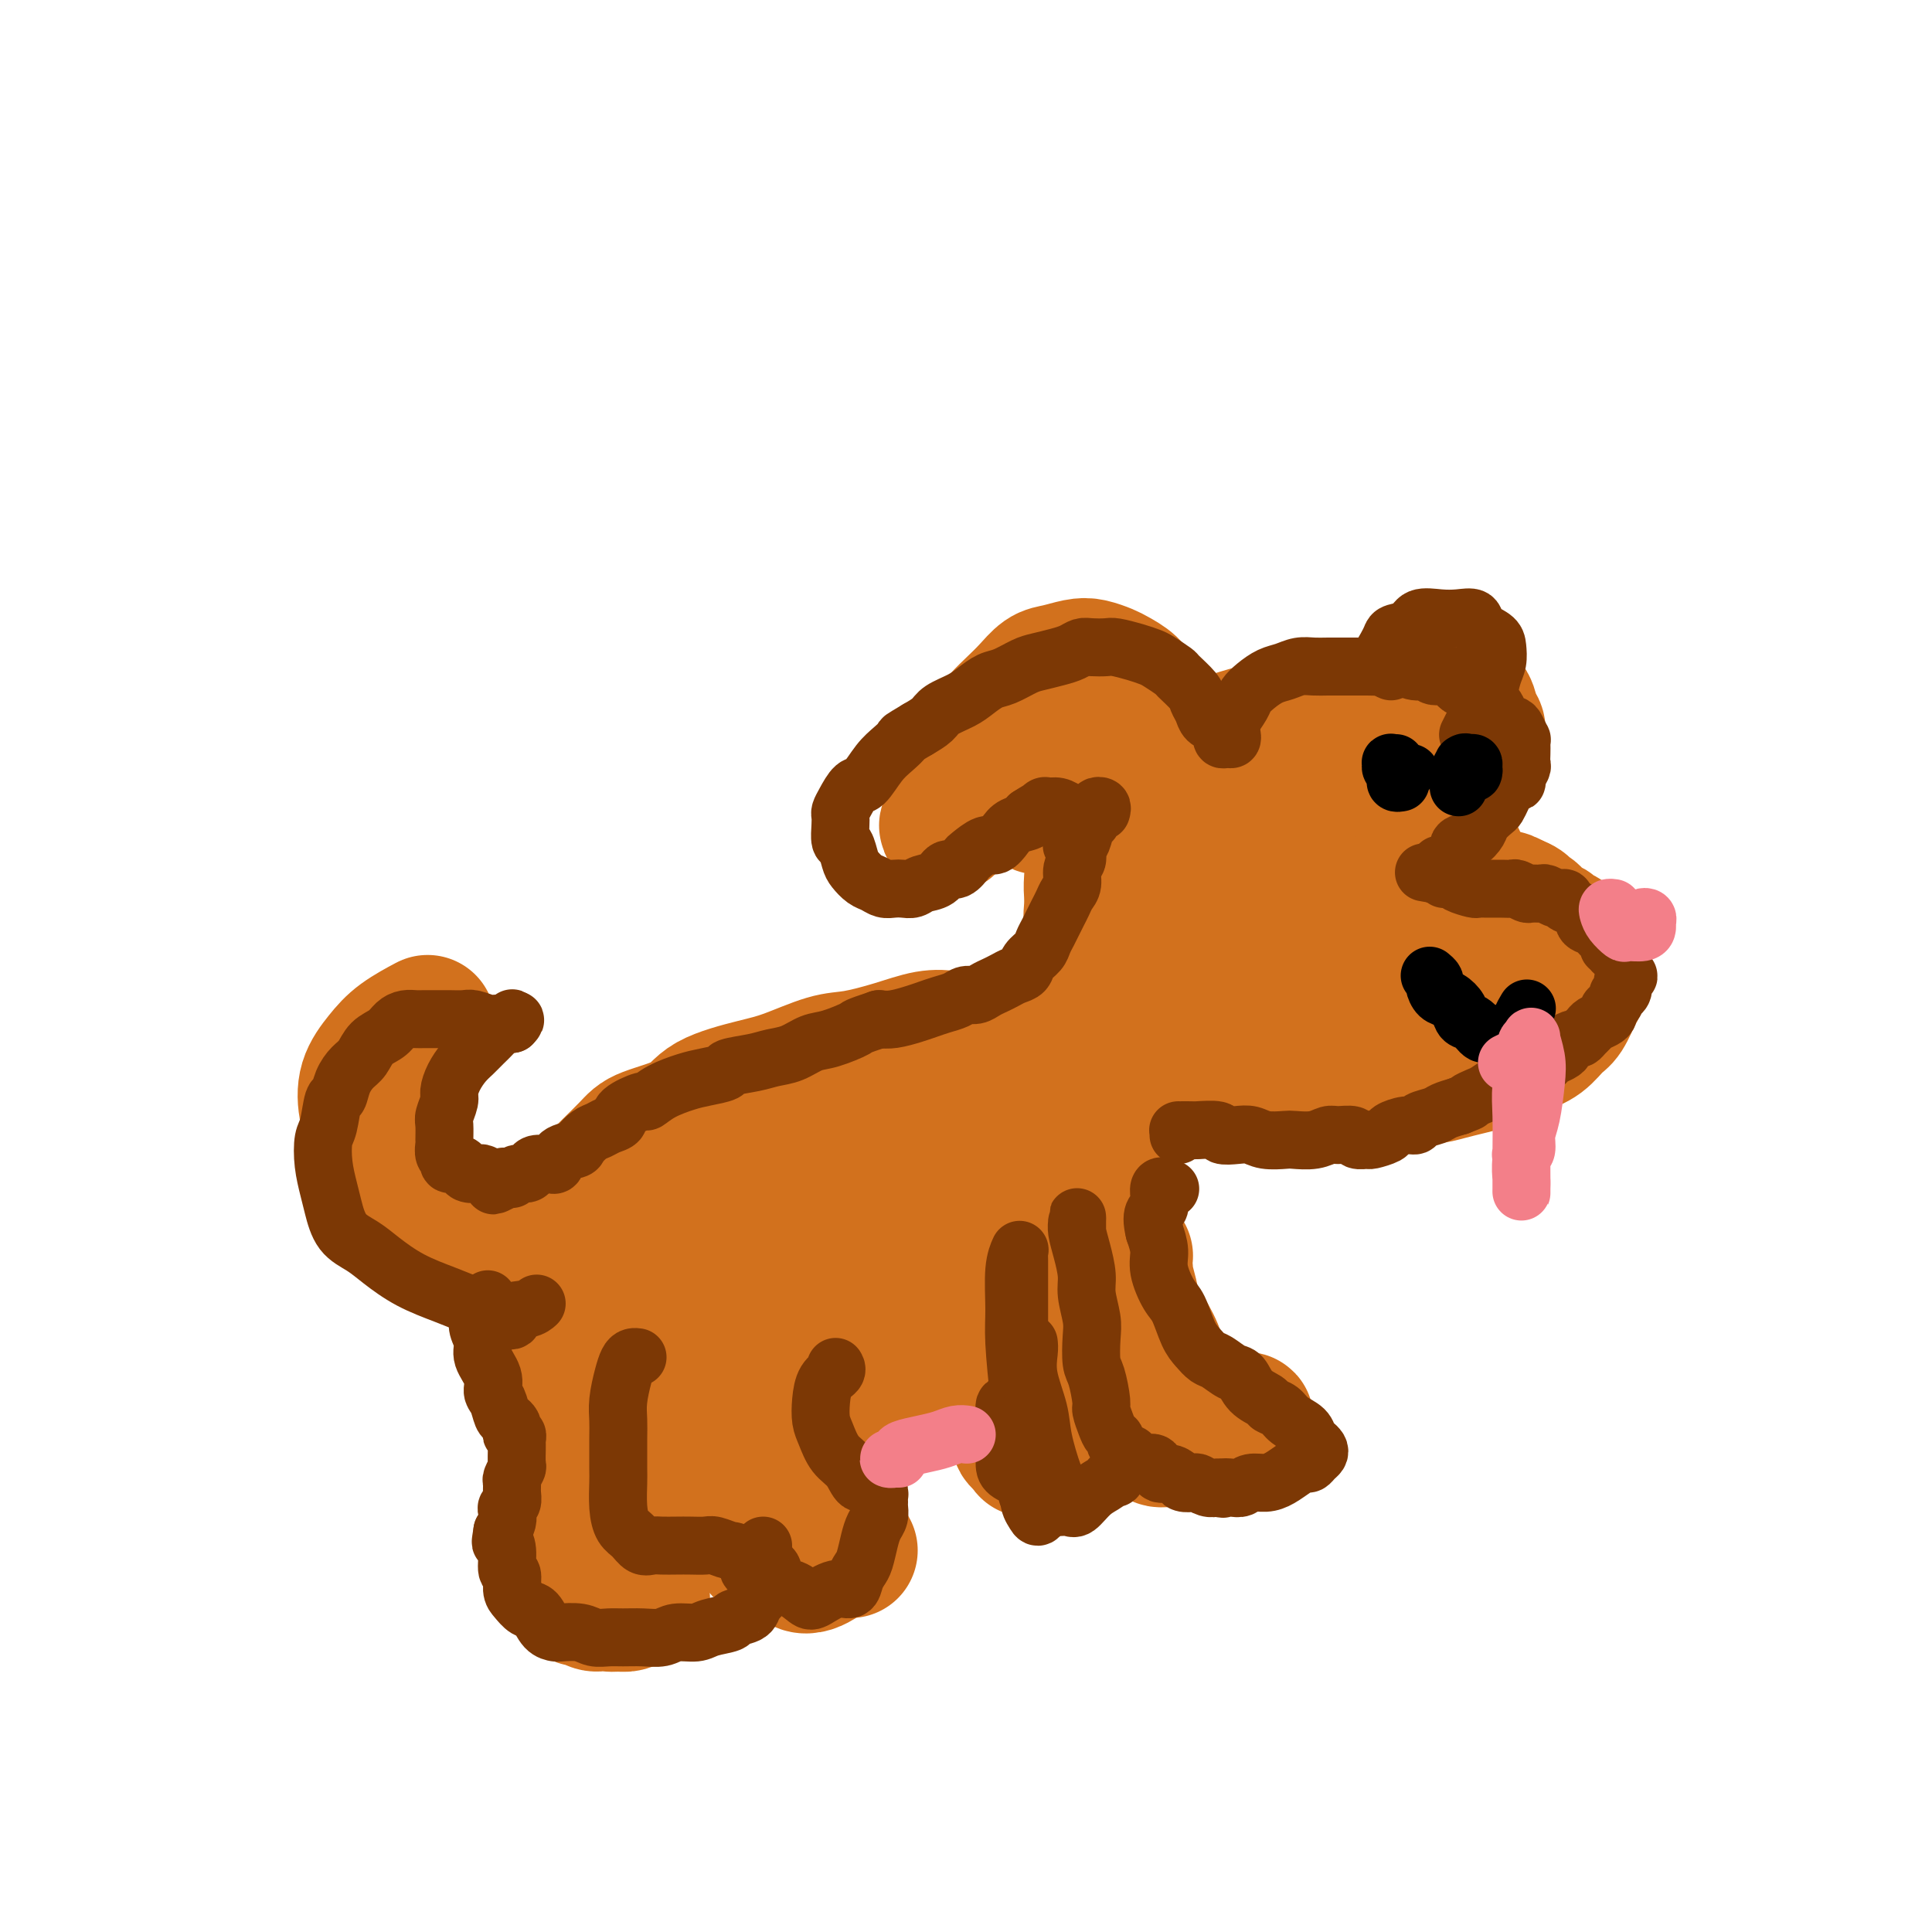<svg viewBox='0 0 400 400' version='1.1' xmlns='http://www.w3.org/2000/svg' xmlns:xlink='http://www.w3.org/1999/xlink'><g fill='none' stroke='#D2711D' stroke-width='28' stroke-linecap='round' stroke-linejoin='round'><path d='M258,158c-0.024,0.001 -0.048,0.002 -1,0c-0.952,-0.002 -2.832,-0.007 -4,0c-1.168,0.007 -1.623,0.028 -3,0c-1.377,-0.028 -3.675,-0.103 -5,0c-1.325,0.103 -1.677,0.386 -3,1c-1.323,0.614 -3.616,1.559 -5,2c-1.384,0.441 -1.859,0.380 -3,2c-1.141,1.620 -2.949,4.923 -4,7c-1.051,2.077 -1.347,2.929 -2,6c-0.653,3.071 -1.664,8.360 -2,12c-0.336,3.640 0.002,5.630 1,9c0.998,3.370 2.657,8.118 4,11c1.343,2.882 2.370,3.897 5,5c2.630,1.103 6.864,2.293 10,3c3.136,0.707 5.174,0.932 9,0c3.826,-0.932 9.439,-3.020 13,-5c3.561,-1.980 5.069,-3.852 8,-7c2.931,-3.148 7.285,-7.572 10,-11c2.715,-3.428 3.790,-5.859 5,-9c1.210,-3.141 2.553,-6.992 3,-11c0.447,-4.008 -0.003,-8.172 -1,-11c-0.997,-2.828 -2.540,-4.318 -4,-6c-1.460,-1.682 -2.838,-3.554 -6,-5c-3.162,-1.446 -8.110,-2.465 -13,-2c-4.890,0.465 -9.723,2.415 -14,4c-4.277,1.585 -8.000,2.804 -11,5c-3.000,2.196 -5.279,5.370 -8,9c-2.721,3.630 -5.884,7.715 -8,13c-2.116,5.285 -3.185,11.769 -4,16c-0.815,4.231 -1.376,6.209 -1,9c0.376,2.791 1.688,6.396 3,10'/><path d='M227,215c1.245,2.211 2.857,2.740 6,4c3.143,1.260 7.816,3.252 11,4c3.184,0.748 4.877,0.252 9,-1c4.123,-1.252 10.674,-3.261 15,-5c4.326,-1.739 6.426,-3.207 10,-6c3.574,-2.793 8.620,-6.909 12,-10c3.380,-3.091 5.093,-5.156 7,-8c1.907,-2.844 4.006,-6.468 5,-9c0.994,-2.532 0.881,-3.971 0,-6c-0.881,-2.029 -2.529,-4.647 -5,-7c-2.471,-2.353 -5.763,-4.441 -9,-6c-3.237,-1.559 -6.419,-2.590 -10,-3c-3.581,-0.410 -7.561,-0.200 -12,0c-4.439,0.200 -9.336,0.388 -13,1c-3.664,0.612 -6.094,1.647 -9,3c-2.906,1.353 -6.287,3.025 -9,6c-2.713,2.975 -4.758,7.252 -6,11c-1.242,3.748 -1.680,6.967 -2,10c-0.320,3.033 -0.522,5.880 0,9c0.522,3.120 1.767,6.513 4,9c2.233,2.487 5.452,4.067 8,5c2.548,0.933 4.423,1.219 8,1c3.577,-0.219 8.856,-0.944 13,-2c4.144,-1.056 7.153,-2.442 10,-4c2.847,-1.558 5.533,-3.289 8,-5c2.467,-1.711 4.713,-3.403 7,-5c2.287,-1.597 4.613,-3.099 6,-4c1.387,-0.901 1.836,-1.200 2,-1c0.164,0.200 0.044,0.900 0,1c-0.044,0.100 -0.013,-0.400 0,0c0.013,0.400 0.006,1.700 0,3'/><path d='M293,200c0.258,1.004 -0.098,2.013 -1,3c-0.902,0.987 -2.351,1.953 -3,3c-0.649,1.047 -0.500,2.174 -2,3c-1.500,0.826 -4.651,1.352 -7,2c-2.349,0.648 -3.898,1.417 -6,2c-2.102,0.583 -4.757,0.980 -8,1c-3.243,0.020 -7.074,-0.338 -11,-1c-3.926,-0.662 -7.946,-1.630 -11,-3c-3.054,-1.370 -5.143,-3.143 -7,-5c-1.857,-1.857 -3.482,-3.797 -5,-6c-1.518,-2.203 -2.929,-4.668 -4,-7c-1.071,-2.332 -1.804,-4.530 -2,-7c-0.196,-2.470 0.143,-5.210 1,-8c0.857,-2.790 2.232,-5.630 4,-8c1.768,-2.370 3.929,-4.272 6,-6c2.071,-1.728 4.053,-3.283 7,-5c2.947,-1.717 6.861,-3.595 11,-5c4.139,-1.405 8.503,-2.335 12,-3c3.497,-0.665 6.127,-1.064 9,-1c2.873,0.064 5.991,0.592 8,1c2.009,0.408 2.911,0.697 4,1c1.089,0.303 2.365,0.619 3,1c0.635,0.381 0.630,0.826 0,1c-0.630,0.174 -1.886,0.076 -3,0c-1.114,-0.076 -2.088,-0.132 -5,0c-2.912,0.132 -7.763,0.450 -11,1c-3.237,0.550 -4.862,1.333 -8,2c-3.138,0.667 -7.790,1.220 -11,2c-3.210,0.780 -4.980,1.787 -7,3c-2.020,1.213 -4.292,2.632 -6,4c-1.708,1.368 -2.854,2.684 -4,4'/><path d='M236,169c-2.853,3.220 -1.485,5.769 -1,8c0.485,2.231 0.089,4.143 0,7c-0.089,2.857 0.131,6.658 1,9c0.869,2.342 2.388,3.224 4,5c1.612,1.776 3.315,4.446 5,6c1.685,1.554 3.350,1.994 6,2c2.650,0.006 6.284,-0.421 9,-1c2.716,-0.579 4.515,-1.311 7,-3c2.485,-1.689 5.658,-4.337 8,-6c2.342,-1.663 3.853,-2.342 5,-4c1.147,-1.658 1.930,-4.296 2,-6c0.070,-1.704 -0.572,-2.475 -2,-3c-1.428,-0.525 -3.640,-0.804 -6,-1c-2.360,-0.196 -4.867,-0.309 -8,0c-3.133,0.309 -6.893,1.041 -9,2c-2.107,0.959 -2.561,2.144 -4,3c-1.439,0.856 -3.863,1.382 -5,2c-1.137,0.618 -0.986,1.326 -1,2c-0.014,0.674 -0.192,1.314 0,2c0.192,0.686 0.756,1.420 1,2c0.244,0.580 0.168,1.008 1,1c0.832,-0.008 2.570,-0.452 4,-1c1.430,-0.548 2.551,-1.200 4,-2c1.449,-0.800 3.226,-1.749 5,-3c1.774,-1.251 3.544,-2.805 5,-4c1.456,-1.195 2.597,-2.030 4,-3c1.403,-0.970 3.069,-2.075 4,-3c0.931,-0.925 1.126,-1.671 1,-2c-0.126,-0.329 -0.572,-0.243 -1,0c-0.428,0.243 -0.836,0.641 -2,1c-1.164,0.359 -3.082,0.680 -5,1'/><path d='M268,180c-1.588,0.328 -2.058,1.150 -3,2c-0.942,0.850 -2.354,1.730 -3,2c-0.646,0.270 -0.525,-0.068 0,0c0.525,0.068 1.453,0.543 2,1c0.547,0.457 0.713,0.895 2,1c1.287,0.105 3.694,-0.123 6,0c2.306,0.123 4.510,0.597 6,1c1.490,0.403 2.264,0.736 4,1c1.736,0.264 4.432,0.460 6,1c1.568,0.540 2.008,1.425 3,2c0.992,0.575 2.536,0.839 4,1c1.464,0.161 2.849,0.218 4,1c1.151,0.782 2.067,2.287 3,3c0.933,0.713 1.883,0.632 3,1c1.117,0.368 2.402,1.186 3,2c0.598,0.814 0.511,1.626 1,2c0.489,0.374 1.555,0.311 2,1c0.445,0.689 0.270,2.129 0,3c-0.270,0.871 -0.635,1.174 -1,2c-0.365,0.826 -0.732,2.175 -1,3c-0.268,0.825 -0.439,1.125 -1,2c-0.561,0.875 -1.513,2.325 -2,3c-0.487,0.675 -0.508,0.574 -1,1c-0.492,0.426 -1.453,1.380 -3,2c-1.547,0.620 -3.679,0.906 -5,1c-1.321,0.094 -1.832,-0.004 -3,0c-1.168,0.004 -2.992,0.112 -4,0c-1.008,-0.112 -1.198,-0.442 -2,-1c-0.802,-0.558 -2.216,-1.342 -3,-2c-0.784,-0.658 -0.938,-1.188 -1,-2c-0.062,-0.812 -0.031,-1.906 0,-3'/><path d='M284,211c-1.031,-1.513 -0.608,-1.294 0,-2c0.608,-0.706 1.402,-2.336 2,-3c0.598,-0.664 0.999,-0.361 2,-1c1.001,-0.639 2.601,-2.220 4,-3c1.399,-0.780 2.596,-0.759 4,-1c1.404,-0.241 3.013,-0.743 4,-1c0.987,-0.257 1.350,-0.268 2,0c0.650,0.268 1.586,0.814 2,1c0.414,0.186 0.306,0.011 0,1c-0.306,0.989 -0.809,3.141 -1,4c-0.191,0.859 -0.071,0.425 -1,1c-0.929,0.575 -2.907,2.158 -4,3c-1.093,0.842 -1.302,0.942 -2,1c-0.698,0.058 -1.887,0.073 -3,0c-1.113,-0.073 -2.152,-0.235 -3,-1c-0.848,-0.765 -1.506,-2.134 -2,-3c-0.494,-0.866 -0.825,-1.229 -1,-2c-0.175,-0.771 -0.195,-1.950 0,-3c0.195,-1.050 0.603,-1.973 1,-3c0.397,-1.027 0.782,-2.159 1,-3c0.218,-0.841 0.270,-1.390 1,-2c0.730,-0.610 2.139,-1.281 3,-2c0.861,-0.719 1.175,-1.485 2,-2c0.825,-0.515 2.163,-0.779 3,-1c0.837,-0.221 1.174,-0.399 2,-1c0.826,-0.601 2.143,-1.626 3,-2c0.857,-0.374 1.255,-0.097 2,0c0.745,0.097 1.839,0.016 3,0c1.161,-0.016 2.390,0.034 3,0c0.610,-0.034 0.603,-0.153 1,0c0.397,0.153 1.199,0.576 2,1'/><path d='M314,187c2.118,0.637 1.915,1.729 2,2c0.085,0.271 0.460,-0.279 1,0c0.540,0.279 1.244,1.388 2,2c0.756,0.612 1.564,0.727 2,1c0.436,0.273 0.499,0.705 1,1c0.501,0.295 1.441,0.453 2,1c0.559,0.547 0.739,1.484 1,2c0.261,0.516 0.604,0.611 1,1c0.396,0.389 0.846,1.071 1,2c0.154,0.929 0.011,2.107 0,3c-0.011,0.893 0.108,1.503 0,2c-0.108,0.497 -0.443,0.881 -1,2c-0.557,1.119 -1.335,2.972 -2,4c-0.665,1.028 -1.216,1.231 -2,2c-0.784,0.769 -1.802,2.104 -3,3c-1.198,0.896 -2.577,1.353 -4,2c-1.423,0.647 -2.889,1.484 -4,2c-1.111,0.516 -1.865,0.712 -3,1c-1.135,0.288 -2.649,0.669 -4,1c-1.351,0.331 -2.538,0.611 -4,1c-1.462,0.389 -3.197,0.886 -5,1c-1.803,0.114 -3.672,-0.154 -5,0c-1.328,0.154 -2.115,0.731 -3,1c-0.885,0.269 -1.870,0.231 -3,0c-1.130,-0.231 -2.407,-0.654 -4,-1c-1.593,-0.346 -3.502,-0.615 -5,-1c-1.498,-0.385 -2.587,-0.888 -4,-1c-1.413,-0.112 -3.152,0.166 -4,0c-0.848,-0.166 -0.805,-0.775 -1,-1c-0.195,-0.225 -0.627,-0.064 -1,0c-0.373,0.064 -0.686,0.032 -1,0'/><path d='M264,220c-3.163,-0.620 0.430,-0.170 2,0c1.570,0.170 1.117,0.059 2,0c0.883,-0.059 3.103,-0.065 5,0c1.897,0.065 3.472,0.201 5,0c1.528,-0.201 3.009,-0.740 5,-1c1.991,-0.260 4.492,-0.241 7,-1c2.508,-0.759 5.024,-2.294 7,-3c1.976,-0.706 3.413,-0.581 5,-1c1.587,-0.419 3.325,-1.382 4,-2c0.675,-0.618 0.288,-0.891 0,-1c-0.288,-0.109 -0.478,-0.052 -1,0c-0.522,0.052 -1.375,0.101 -3,0c-1.625,-0.101 -4.023,-0.353 -6,0c-1.977,0.353 -3.533,1.310 -6,2c-2.467,0.690 -5.844,1.113 -8,2c-2.156,0.887 -3.089,2.238 -5,3c-1.911,0.762 -4.799,0.933 -6,1c-1.201,0.067 -0.714,0.029 -1,0c-0.286,-0.029 -1.345,-0.049 -2,0c-0.655,0.049 -0.908,0.167 -1,0c-0.092,-0.167 -0.025,-0.619 0,-1c0.025,-0.381 0.007,-0.690 0,-1c-0.007,-0.310 -0.002,-0.622 0,-1c0.002,-0.378 0.001,-0.822 0,-1c-0.001,-0.178 -0.000,-0.089 0,0'/><path d='M226,209c-0.303,0.453 -0.605,0.906 -1,1c-0.395,0.094 -0.881,-0.172 -1,0c-0.119,0.172 0.130,0.782 0,1c-0.130,0.218 -0.640,0.044 -1,0c-0.360,-0.044 -0.569,0.043 -1,0c-0.431,-0.043 -1.083,-0.214 -2,0c-0.917,0.214 -2.100,0.814 -3,1c-0.900,0.186 -1.519,-0.043 -3,0c-1.481,0.043 -3.824,0.357 -6,1c-2.176,0.643 -4.185,1.616 -6,2c-1.815,0.384 -3.437,0.181 -5,0c-1.563,-0.181 -3.067,-0.340 -5,0c-1.933,0.340 -4.294,1.179 -7,2c-2.706,0.821 -5.757,1.626 -8,2c-2.243,0.374 -3.677,0.319 -6,1c-2.323,0.681 -5.536,2.097 -8,3c-2.464,0.903 -4.179,1.292 -7,2c-2.821,0.708 -6.747,1.736 -9,3c-2.253,1.264 -2.832,2.765 -5,4c-2.168,1.235 -5.926,2.206 -8,3c-2.074,0.794 -2.466,1.412 -4,3c-1.534,1.588 -4.212,4.147 -6,6c-1.788,1.853 -2.686,2.999 -4,5c-1.314,2.001 -3.044,4.856 -4,7c-0.956,2.144 -1.138,3.576 -2,6c-0.862,2.424 -2.405,5.840 -3,8c-0.595,2.160 -0.242,3.063 0,5c0.242,1.937 0.373,4.906 1,7c0.627,2.094 1.751,3.313 3,5c1.249,1.687 2.625,3.844 4,6'/><path d='M119,293c2.159,2.685 4.057,3.897 6,5c1.943,1.103 3.932,2.095 6,3c2.068,0.905 4.216,1.722 7,2c2.784,0.278 6.206,0.016 10,0c3.794,-0.016 7.961,0.213 11,0c3.039,-0.213 4.951,-0.867 8,-2c3.049,-1.133 7.235,-2.746 10,-4c2.765,-1.254 4.110,-2.149 7,-4c2.890,-1.851 7.327,-4.659 11,-7c3.673,-2.341 6.582,-4.214 9,-6c2.418,-1.786 4.343,-3.483 6,-5c1.657,-1.517 3.045,-2.854 5,-5c1.955,-2.146 4.476,-5.103 6,-7c1.524,-1.897 2.050,-2.736 3,-5c0.950,-2.264 2.322,-5.955 3,-8c0.678,-2.045 0.661,-2.446 1,-4c0.339,-1.554 1.033,-4.263 1,-6c-0.033,-1.737 -0.792,-2.502 -1,-3c-0.208,-0.498 0.137,-0.729 0,-1c-0.137,-0.271 -0.756,-0.581 -1,-1c-0.244,-0.419 -0.112,-0.948 0,-1c0.112,-0.052 0.205,0.374 0,1c-0.205,0.626 -0.707,1.451 -1,2c-0.293,0.549 -0.378,0.821 -1,2c-0.622,1.179 -1.780,3.264 -3,5c-1.220,1.736 -2.500,3.124 -4,5c-1.500,1.876 -3.220,4.240 -5,6c-1.780,1.760 -3.622,2.915 -6,5c-2.378,2.085 -5.294,5.100 -8,7c-2.706,1.900 -5.202,2.686 -8,4c-2.798,1.314 -5.899,3.157 -9,5'/><path d='M182,276c-6.382,4.004 -6.838,3.513 -9,4c-2.162,0.487 -6.029,1.952 -10,3c-3.971,1.048 -8.045,1.677 -11,2c-2.955,0.323 -4.792,0.338 -7,0c-2.208,-0.338 -4.786,-1.030 -7,-2c-2.214,-0.970 -4.065,-2.218 -6,-4c-1.935,-1.782 -3.955,-4.098 -5,-6c-1.045,-1.902 -1.117,-3.391 -1,-6c0.117,-2.609 0.423,-6.337 1,-9c0.577,-2.663 1.427,-4.260 4,-7c2.573,-2.740 6.871,-6.622 10,-9c3.129,-2.378 5.088,-3.253 9,-5c3.912,-1.747 9.776,-4.367 14,-6c4.224,-1.633 6.807,-2.280 11,-3c4.193,-0.720 9.997,-1.514 14,-2c4.003,-0.486 6.205,-0.665 9,-1c2.795,-0.335 6.182,-0.825 8,-1c1.818,-0.175 2.065,-0.033 3,0c0.935,0.033 2.557,-0.043 3,0c0.443,0.043 -0.294,0.204 -1,0c-0.706,-0.204 -1.382,-0.774 -3,-1c-1.618,-0.226 -4.180,-0.108 -7,0c-2.820,0.108 -5.900,0.206 -10,1c-4.100,0.794 -9.221,2.284 -13,4c-3.779,1.716 -6.216,3.658 -9,5c-2.784,1.342 -5.913,2.085 -9,4c-3.087,1.915 -6.131,5.002 -9,8c-2.869,2.998 -5.563,5.907 -7,8c-1.437,2.093 -1.618,3.371 -2,6c-0.382,2.629 -0.966,6.608 -1,9c-0.034,2.392 0.483,3.196 1,4'/><path d='M142,272c0.359,3.700 2.258,3.451 4,4c1.742,0.549 3.327,1.898 6,2c2.673,0.102 6.435,-1.043 9,-2c2.565,-0.957 3.932,-1.727 7,-3c3.068,-1.273 7.837,-3.051 11,-5c3.163,-1.949 4.720,-4.071 7,-6c2.280,-1.929 5.281,-3.667 8,-6c2.719,-2.333 5.155,-5.261 7,-8c1.845,-2.739 3.099,-5.288 4,-7c0.901,-1.712 1.450,-2.586 2,-4c0.550,-1.414 1.100,-3.367 1,-4c-0.100,-0.633 -0.851,0.056 -1,0c-0.149,-0.056 0.304,-0.855 0,-1c-0.304,-0.145 -1.363,0.364 -2,1c-0.637,0.636 -0.851,1.398 -1,2c-0.149,0.602 -0.233,1.042 -1,2c-0.767,0.958 -2.216,2.432 -3,4c-0.784,1.568 -0.904,3.230 -2,5c-1.096,1.770 -3.168,3.648 -5,5c-1.832,1.352 -3.424,2.179 -6,4c-2.576,1.821 -6.135,4.636 -9,6c-2.865,1.364 -5.036,1.276 -8,2c-2.964,0.724 -6.722,2.260 -10,3c-3.278,0.740 -6.078,0.685 -9,0c-2.922,-0.685 -5.966,-1.999 -8,-3c-2.034,-1.001 -3.056,-1.688 -4,-3c-0.944,-1.312 -1.808,-3.249 -2,-5c-0.192,-1.751 0.289,-3.315 2,-5c1.711,-1.685 4.653,-3.492 7,-5c2.347,-1.508 4.099,-2.717 7,-4c2.901,-1.283 6.950,-2.642 11,-4'/><path d='M164,237c5.776,-2.296 7.716,-1.535 10,-1c2.284,0.535 4.911,0.844 7,1c2.089,0.156 3.639,0.157 5,2c1.361,1.843 2.532,5.526 3,7c0.468,1.474 0.234,0.737 0,0'/><path d='M233,260c-0.390,-0.054 -0.781,-0.108 -1,0c-0.219,0.108 -0.267,0.377 0,1c0.267,0.623 0.848,1.601 1,2c0.152,0.399 -0.124,0.219 0,1c0.124,0.781 0.648,2.521 1,4c0.352,1.479 0.532,2.695 1,4c0.468,1.305 1.226,2.699 2,4c0.774,1.301 1.565,2.510 2,4c0.435,1.490 0.513,3.261 1,5c0.487,1.739 1.381,3.444 2,5c0.619,1.556 0.963,2.961 1,4c0.037,1.039 -0.233,1.712 0,2c0.233,0.288 0.968,0.189 1,0c0.032,-0.189 -0.638,-0.470 -1,-1c-0.362,-0.530 -0.415,-1.311 -1,-3c-0.585,-1.689 -1.701,-4.287 -2,-6c-0.299,-1.713 0.218,-2.543 0,-4c-0.218,-1.457 -1.172,-3.542 -2,-5c-0.828,-1.458 -1.532,-2.290 -2,-3c-0.468,-0.710 -0.701,-1.298 -1,-2c-0.299,-0.702 -0.666,-1.520 -1,-2c-0.334,-0.480 -0.636,-0.624 -1,-1c-0.364,-0.376 -0.790,-0.986 -1,-1c-0.210,-0.014 -0.203,0.567 0,1c0.203,0.433 0.601,0.716 1,1'/><path d='M233,270c-1.589,-3.557 -0.563,-0.449 0,1c0.563,1.449 0.661,1.238 1,2c0.339,0.762 0.918,2.499 1,4c0.082,1.501 -0.333,2.768 0,4c0.333,1.232 1.413,2.428 2,4c0.587,1.572 0.679,3.520 1,5c0.321,1.480 0.869,2.491 1,3c0.131,0.509 -0.155,0.514 0,1c0.155,0.486 0.752,1.451 1,2c0.248,0.549 0.148,0.681 0,1c-0.148,0.319 -0.342,0.825 0,1c0.342,0.175 1.221,0.019 2,0c0.779,-0.019 1.459,0.100 2,0c0.541,-0.100 0.942,-0.419 2,-1c1.058,-0.581 2.772,-1.425 4,-2c1.228,-0.575 1.971,-0.882 3,-1c1.029,-0.118 2.344,-0.046 3,0c0.656,0.046 0.654,0.065 1,0c0.346,-0.065 1.041,-0.213 1,0c-0.041,0.213 -0.820,0.789 -1,1c-0.180,0.211 0.237,0.057 0,0c-0.237,-0.057 -1.129,-0.016 -2,0c-0.871,0.016 -1.721,0.008 -3,0c-1.279,-0.008 -2.987,-0.015 -4,0c-1.013,0.015 -1.329,0.054 -2,0c-0.671,-0.054 -1.695,-0.200 -2,0c-0.305,0.200 0.110,0.746 0,1c-0.110,0.254 -0.746,0.215 -1,0c-0.254,-0.215 -0.127,-0.608 0,-1'/><path d='M243,295c-2.467,-0.067 -2.133,-0.733 -2,-1c0.133,-0.267 0.067,-0.133 0,0'/><path d='M210,279c0.425,0.132 0.849,0.263 1,0c0.151,-0.263 0.027,-0.922 0,-1c-0.027,-0.078 0.041,0.424 0,1c-0.041,0.576 -0.193,1.224 0,2c0.193,0.776 0.731,1.679 1,3c0.269,1.321 0.267,3.061 0,4c-0.267,0.939 -0.801,1.077 -1,2c-0.199,0.923 -0.063,2.629 0,4c0.063,1.371 0.052,2.406 0,3c-0.052,0.594 -0.147,0.748 0,1c0.147,0.252 0.536,0.602 1,1c0.464,0.398 1.003,0.843 1,1c-0.003,0.157 -0.548,0.027 0,0c0.548,-0.027 2.190,0.049 3,0c0.810,-0.049 0.788,-0.223 1,0c0.212,0.223 0.659,0.844 1,1c0.341,0.156 0.576,-0.154 1,0c0.424,0.154 1.037,0.772 1,1c-0.037,0.228 -0.725,0.065 -1,0c-0.275,-0.065 -0.138,-0.033 0,0'/><path d='M123,288c-0.444,-0.086 -0.889,-0.171 -1,0c-0.111,0.171 0.111,0.600 0,1c-0.111,0.400 -0.554,0.771 -1,1c-0.446,0.229 -0.894,0.315 -1,1c-0.106,0.685 0.130,1.968 0,3c-0.130,1.032 -0.626,1.812 -1,3c-0.374,1.188 -0.626,2.782 -1,4c-0.374,1.218 -0.871,2.058 -1,3c-0.129,0.942 0.109,1.986 0,3c-0.109,1.014 -0.565,1.997 -1,3c-0.435,1.003 -0.848,2.026 -1,3c-0.152,0.974 -0.042,1.899 0,3c0.042,1.101 0.016,2.379 0,3c-0.016,0.621 -0.024,0.585 0,1c0.024,0.415 0.078,1.281 0,2c-0.078,0.719 -0.288,1.293 0,2c0.288,0.707 1.073,1.549 2,2c0.927,0.451 1.995,0.512 3,1c1.005,0.488 1.948,1.403 3,2c1.052,0.597 2.213,0.877 3,1c0.787,0.123 1.200,0.089 2,0c0.800,-0.089 1.988,-0.234 3,0c1.012,0.234 1.849,0.846 2,1c0.151,0.154 -0.382,-0.151 -1,0c-0.618,0.151 -1.319,0.757 -2,1c-0.681,0.243 -1.340,0.121 -2,0'/><path d='M128,332c-1.050,0.292 -2.175,0.023 -3,0c-0.825,-0.023 -1.349,0.200 -2,0c-0.651,-0.200 -1.429,-0.824 -2,-1c-0.571,-0.176 -0.937,0.097 -1,0c-0.063,-0.097 0.175,-0.565 0,-1c-0.175,-0.435 -0.764,-0.839 -1,-1c-0.236,-0.161 -0.118,-0.081 0,0'/><path d='M115,258c0.007,-0.122 0.014,-0.244 0,0c-0.014,0.244 -0.049,0.853 0,1c0.049,0.147 0.183,-0.167 0,0c-0.183,0.167 -0.682,0.815 -1,1c-0.318,0.185 -0.455,-0.093 -1,0c-0.545,0.093 -1.498,0.558 -2,1c-0.502,0.442 -0.555,0.862 -1,1c-0.445,0.138 -1.283,-0.007 -2,0c-0.717,0.007 -1.311,0.165 -2,0c-0.689,-0.165 -1.471,-0.651 -2,-1c-0.529,-0.349 -0.804,-0.559 -2,-1c-1.196,-0.441 -3.314,-1.113 -5,-2c-1.686,-0.887 -2.941,-1.989 -4,-3c-1.059,-1.011 -1.923,-1.931 -3,-3c-1.077,-1.069 -2.368,-2.287 -4,-4c-1.632,-1.713 -3.606,-3.921 -5,-6c-1.394,-2.079 -2.210,-4.030 -3,-6c-0.790,-1.970 -1.556,-3.961 -2,-6c-0.444,-2.039 -0.566,-4.126 0,-6c0.566,-1.874 1.822,-3.533 3,-5c1.178,-1.467 2.279,-2.741 4,-4c1.721,-1.259 4.063,-2.503 5,-3c0.937,-0.497 0.468,-0.249 0,0'/><path d='M155,313c0.024,0.779 0.048,1.557 0,2c-0.048,0.443 -0.167,0.550 0,1c0.167,0.450 0.621,1.244 1,2c0.379,0.756 0.683,1.475 1,2c0.317,0.525 0.648,0.858 1,1c0.352,0.142 0.724,0.095 1,0c0.276,-0.095 0.455,-0.237 1,0c0.545,0.237 1.455,0.852 2,1c0.545,0.148 0.726,-0.170 1,0c0.274,0.170 0.640,0.827 1,1c0.360,0.173 0.714,-0.138 1,0c0.286,0.138 0.504,0.727 1,1c0.496,0.273 1.271,0.231 2,0c0.729,-0.231 1.411,-0.650 2,-1c0.589,-0.350 1.086,-0.630 2,-1c0.914,-0.370 2.246,-0.830 3,-1c0.754,-0.170 0.930,-0.048 1,0c0.070,0.048 0.035,0.024 0,0'/><path d='M240,162c0.000,0.056 0.001,0.111 0,0c-0.001,-0.111 -0.003,-0.389 0,-1c0.003,-0.611 0.013,-1.555 0,-2c-0.013,-0.445 -0.048,-0.391 0,-1c0.048,-0.609 0.180,-1.882 0,-3c-0.180,-1.118 -0.671,-2.082 -1,-3c-0.329,-0.918 -0.496,-1.790 -1,-3c-0.504,-1.210 -1.346,-2.759 -2,-4c-0.654,-1.241 -1.122,-2.176 -2,-3c-0.878,-0.824 -2.167,-1.538 -3,-2c-0.833,-0.462 -1.209,-0.672 -2,-1c-0.791,-0.328 -1.997,-0.772 -3,-1c-1.003,-0.228 -1.805,-0.238 -3,0c-1.195,0.238 -2.784,0.724 -4,1c-1.216,0.276 -2.058,0.343 -3,1c-0.942,0.657 -1.985,1.903 -3,3c-1.015,1.097 -2.002,2.044 -3,3c-0.998,0.956 -2.008,1.923 -3,3c-0.992,1.077 -1.967,2.266 -3,4c-1.033,1.734 -2.124,4.014 -3,6c-0.876,1.986 -1.537,3.678 -2,5c-0.463,1.322 -0.729,2.273 -1,3c-0.271,0.727 -0.547,1.231 -1,2c-0.453,0.769 -1.083,1.803 -1,2c0.083,0.197 0.878,-0.442 1,-1c0.122,-0.558 -0.429,-1.035 0,-2c0.429,-0.965 1.837,-2.419 3,-4c1.163,-1.581 2.082,-3.291 3,-5'/><path d='M203,159c1.692,-2.693 2.422,-3.427 4,-5c1.578,-1.573 4.004,-3.986 6,-6c1.996,-2.014 3.561,-3.629 5,-5c1.439,-1.371 2.754,-2.497 4,-3c1.246,-0.503 2.425,-0.383 3,0c0.575,0.383 0.546,1.031 1,2c0.454,0.969 1.392,2.261 2,3c0.608,0.739 0.888,0.925 1,1c0.112,0.075 0.056,0.037 0,0'/><path d='M227,157c-0.346,0.007 -0.691,0.014 -1,0c-0.309,-0.014 -0.581,-0.050 -1,0c-0.419,0.050 -0.985,0.186 -1,0c-0.015,-0.186 0.523,-0.693 1,-1c0.477,-0.307 0.895,-0.412 1,-1c0.105,-0.588 -0.104,-1.657 0,-2c0.104,-0.343 0.520,0.040 1,0c0.480,-0.040 1.026,-0.504 1,-1c-0.026,-0.496 -0.622,-1.026 -1,-1c-0.378,0.026 -0.538,0.607 -1,1c-0.462,0.393 -1.228,0.597 -2,1c-0.772,0.403 -1.551,1.005 -2,2c-0.449,0.995 -0.569,2.385 -1,3c-0.431,0.615 -1.172,0.456 -2,1c-0.828,0.544 -1.743,1.792 -2,3c-0.257,1.208 0.145,2.378 0,3c-0.145,0.622 -0.836,0.697 -1,1c-0.164,0.303 0.198,0.834 0,1c-0.198,0.166 -0.956,-0.033 -1,0c-0.044,0.033 0.627,0.297 1,0c0.373,-0.297 0.446,-1.157 1,-2c0.554,-0.843 1.587,-1.669 2,-2c0.413,-0.331 0.207,-0.165 0,0'/><path d='M288,150c0.003,-0.448 0.006,-0.895 0,-1c-0.006,-0.105 -0.023,0.133 0,0c0.023,-0.133 0.084,-0.637 0,-1c-0.084,-0.363 -0.314,-0.584 0,-1c0.314,-0.416 1.172,-1.026 2,-2c0.828,-0.974 1.625,-2.312 2,-3c0.375,-0.688 0.327,-0.724 1,-1c0.673,-0.276 2.068,-0.791 3,-1c0.932,-0.209 1.401,-0.113 2,0c0.599,0.113 1.328,0.243 2,1c0.672,0.757 1.289,2.142 2,3c0.711,0.858 1.518,1.189 2,2c0.482,0.811 0.641,2.102 1,3c0.359,0.898 0.919,1.404 1,2c0.081,0.596 -0.319,1.284 -1,2c-0.681,0.716 -1.645,1.462 -2,2c-0.355,0.538 -0.101,0.868 0,1c0.101,0.132 0.051,0.066 0,0'/></g>
<g fill='none' stroke='#7C3805' stroke-width='12' stroke-linecap='round' stroke-linejoin='round'><path d='M244,235c-0.007,-0.423 -0.013,-0.845 0,-1c0.013,-0.155 0.046,-0.042 0,0c-0.046,0.042 -0.170,0.011 0,0c0.170,-0.011 0.635,-0.004 1,0c0.365,0.004 0.631,0.005 1,0c0.369,-0.005 0.840,-0.015 1,0c0.160,0.015 0.010,0.056 1,0c0.990,-0.056 3.120,-0.207 4,0c0.880,0.207 0.509,0.774 1,1c0.491,0.226 1.845,0.113 3,0c1.155,-0.113 2.112,-0.225 3,0c0.888,0.225 1.708,0.789 3,1c1.292,0.211 3.055,0.071 4,0c0.945,-0.071 1.073,-0.073 2,0c0.927,0.073 2.653,0.219 4,0c1.347,-0.219 2.316,-0.805 3,-1c0.684,-0.195 1.084,0.001 2,0c0.916,-0.001 2.347,-0.200 3,0c0.653,0.200 0.526,0.797 1,1c0.474,0.203 1.548,0.012 2,0c0.452,-0.012 0.282,0.155 1,0c0.718,-0.155 2.323,-0.633 3,-1c0.677,-0.367 0.426,-0.623 1,-1c0.574,-0.377 1.973,-0.874 3,-1c1.027,-0.126 1.681,0.121 2,0c0.319,-0.121 0.302,-0.610 1,-1c0.698,-0.390 2.111,-0.682 3,-1c0.889,-0.318 1.254,-0.662 2,-1c0.746,-0.338 1.873,-0.669 3,-1'/><path d='M302,229c3.291,-1.256 2.017,-0.896 2,-1c-0.017,-0.104 1.221,-0.672 2,-1c0.779,-0.328 1.097,-0.417 2,-1c0.903,-0.583 2.391,-1.662 3,-2c0.609,-0.338 0.338,0.064 1,0c0.662,-0.064 2.256,-0.595 3,-1c0.744,-0.405 0.636,-0.686 1,-1c0.364,-0.314 1.198,-0.662 2,-1c0.802,-0.338 1.572,-0.668 2,-1c0.428,-0.332 0.514,-0.667 1,-1c0.486,-0.333 1.373,-0.663 2,-1c0.627,-0.337 0.994,-0.682 1,-1c0.006,-0.318 -0.349,-0.610 0,-1c0.349,-0.390 1.402,-0.878 2,-1c0.598,-0.122 0.741,0.122 1,0c0.259,-0.122 0.634,-0.610 1,-1c0.366,-0.390 0.724,-0.682 1,-1c0.276,-0.318 0.469,-0.661 1,-1c0.531,-0.339 1.400,-0.673 2,-1c0.600,-0.327 0.930,-0.647 1,-1c0.070,-0.353 -0.121,-0.738 0,-1c0.121,-0.262 0.553,-0.402 1,-1c0.447,-0.598 0.908,-1.653 1,-2c0.092,-0.347 -0.185,0.014 0,0c0.185,-0.014 0.831,-0.402 1,-1c0.169,-0.598 -0.140,-1.407 0,-2c0.140,-0.593 0.728,-0.971 1,-1c0.272,-0.029 0.228,0.291 0,0c-0.228,-0.291 -0.638,-1.194 -1,-2c-0.362,-0.806 -0.675,-1.516 -1,-2c-0.325,-0.484 -0.663,-0.742 -1,-1'/><path d='M334,197c-0.703,-0.952 -0.961,-0.833 -1,-1c-0.039,-0.167 0.139,-0.621 0,-1c-0.139,-0.379 -0.597,-0.684 -1,-1c-0.403,-0.316 -0.752,-0.644 -1,-1c-0.248,-0.356 -0.394,-0.739 -1,-1c-0.606,-0.261 -1.673,-0.398 -2,-1c-0.327,-0.602 0.085,-1.668 0,-2c-0.085,-0.332 -0.667,0.068 -1,0c-0.333,-0.068 -0.417,-0.606 -1,-1c-0.583,-0.394 -1.666,-0.645 -2,-1c-0.334,-0.355 0.080,-0.813 0,-1c-0.080,-0.187 -0.655,-0.103 -1,0c-0.345,0.103 -0.458,0.225 -1,0c-0.542,-0.225 -1.511,-0.796 -2,-1c-0.489,-0.204 -0.498,-0.041 -1,0c-0.502,0.041 -1.499,-0.042 -2,0c-0.501,0.042 -0.508,0.207 -1,0c-0.492,-0.207 -1.470,-0.788 -2,-1c-0.530,-0.212 -0.612,-0.056 -1,0c-0.388,0.056 -1.081,0.012 -2,0c-0.919,-0.012 -2.063,0.008 -3,0c-0.937,-0.008 -1.668,-0.043 -2,0c-0.332,0.043 -0.264,0.166 -1,0c-0.736,-0.166 -2.274,-0.619 -3,-1c-0.726,-0.381 -0.639,-0.690 -1,-1c-0.361,-0.310 -1.168,-0.620 -2,-1c-0.832,-0.380 -1.687,-0.831 -2,-1c-0.313,-0.169 -0.084,-0.056 0,0c0.084,0.056 0.023,0.053 0,0c-0.023,-0.053 -0.006,-0.158 0,0c0.006,0.158 0.003,0.579 0,1'/><path d='M297,181c-3.833,-0.667 -1.917,-0.333 0,0'/><path d='M299,182c-0.081,-0.414 -0.161,-0.829 0,-1c0.161,-0.171 0.565,-0.099 1,0c0.435,0.099 0.901,0.224 1,0c0.099,-0.224 -0.169,-0.796 0,-1c0.169,-0.204 0.774,-0.041 1,0c0.226,0.041 0.074,-0.042 0,0c-0.074,0.042 -0.072,0.207 0,0c0.072,-0.207 0.212,-0.787 0,-1c-0.212,-0.213 -0.775,-0.061 -1,0c-0.225,0.061 -0.113,0.030 0,0'/><path d='M299,179c-0.523,-0.026 -1.045,-0.052 -1,0c0.045,0.052 0.659,0.184 1,0c0.341,-0.184 0.410,-0.682 1,-1c0.590,-0.318 1.701,-0.455 2,-1c0.299,-0.545 -0.214,-1.498 0,-2c0.214,-0.502 1.157,-0.553 2,-1c0.843,-0.447 1.588,-1.288 2,-2c0.412,-0.712 0.492,-1.293 1,-2c0.508,-0.707 1.445,-1.538 2,-2c0.555,-0.462 0.727,-0.554 1,-1c0.273,-0.446 0.647,-1.246 1,-2c0.353,-0.754 0.687,-1.463 1,-2c0.313,-0.537 0.606,-0.903 1,-1c0.394,-0.097 0.890,0.073 1,0c0.110,-0.073 -0.167,-0.390 0,-1c0.167,-0.610 0.776,-1.513 1,-2c0.224,-0.487 0.061,-0.560 0,-1c-0.061,-0.440 -0.020,-1.249 0,-2c0.020,-0.751 0.017,-1.444 0,-2c-0.017,-0.556 -0.050,-0.974 0,-1c0.050,-0.026 0.182,0.340 0,0c-0.182,-0.340 -0.678,-1.386 -1,-2c-0.322,-0.614 -0.470,-0.794 -1,-1c-0.530,-0.206 -1.441,-0.437 -2,-1c-0.559,-0.563 -0.766,-1.459 -1,-2c-0.234,-0.541 -0.495,-0.726 -1,-1c-0.505,-0.274 -1.252,-0.637 -2,-1'/><path d='M307,145c-1.508,-1.664 -1.277,-1.823 -2,-2c-0.723,-0.177 -2.399,-0.372 -3,-1c-0.601,-0.628 -0.127,-1.689 -1,-2c-0.873,-0.311 -3.094,0.127 -4,0c-0.906,-0.127 -0.496,-0.819 -1,-1c-0.504,-0.181 -1.922,0.148 -3,0c-1.078,-0.148 -1.814,-0.772 -3,-1c-1.186,-0.228 -2.820,-0.061 -4,0c-1.180,0.061 -1.905,0.015 -3,0c-1.095,-0.015 -2.562,-0.001 -4,0c-1.438,0.001 -2.849,-0.012 -4,0c-1.151,0.012 -2.041,0.047 -3,0c-0.959,-0.047 -1.987,-0.178 -3,0c-1.013,0.178 -2.010,0.665 -3,1c-0.990,0.335 -1.971,0.518 -3,1c-1.029,0.482 -2.104,1.264 -3,2c-0.896,0.736 -1.613,1.427 -2,2c-0.387,0.573 -0.444,1.030 -1,2c-0.556,0.970 -1.611,2.453 -2,3c-0.389,0.547 -0.111,0.156 0,0c0.111,-0.156 0.056,-0.078 0,0'/><path d='M288,139c-0.459,-0.184 -0.918,-0.367 -1,-1c-0.082,-0.633 0.214,-1.714 0,-2c-0.214,-0.286 -0.937,0.223 -1,0c-0.063,-0.223 0.534,-1.177 1,-2c0.466,-0.823 0.802,-1.513 1,-2c0.198,-0.487 0.258,-0.771 1,-1c0.742,-0.229 2.168,-0.403 3,-1c0.832,-0.597 1.071,-1.618 2,-2c0.929,-0.382 2.546,-0.124 4,0c1.454,0.124 2.743,0.115 4,0c1.257,-0.115 2.481,-0.337 3,0c0.519,0.337 0.332,1.233 1,2c0.668,0.767 2.190,1.407 3,2c0.810,0.593 0.909,1.140 1,2c0.091,0.860 0.176,2.033 0,3c-0.176,0.967 -0.611,1.727 -1,3c-0.389,1.273 -0.731,3.059 -1,4c-0.269,0.941 -0.464,1.036 -1,2c-0.536,0.964 -1.414,2.798 -2,4c-0.586,1.202 -0.882,1.772 -1,2c-0.118,0.228 -0.059,0.114 0,0'/><path d='M255,152c0.083,0.431 0.166,0.862 0,1c-0.166,0.138 -0.580,-0.019 -1,0c-0.420,0.019 -0.847,0.212 -1,0c-0.153,-0.212 -0.034,-0.830 0,-1c0.034,-0.170 -0.018,0.106 0,0c0.018,-0.106 0.106,-0.595 0,-1c-0.106,-0.405 -0.408,-0.726 -1,-1c-0.592,-0.274 -1.476,-0.501 -2,-1c-0.524,-0.499 -0.688,-1.270 -1,-2c-0.312,-0.730 -0.773,-1.418 -1,-2c-0.227,-0.582 -0.220,-1.059 -1,-2c-0.780,-0.941 -2.346,-2.346 -3,-3c-0.654,-0.654 -0.395,-0.557 -1,-1c-0.605,-0.443 -2.072,-1.425 -3,-2c-0.928,-0.575 -1.316,-0.742 -2,-1c-0.684,-0.258 -1.664,-0.606 -3,-1c-1.336,-0.394 -3.029,-0.835 -4,-1c-0.971,-0.165 -1.221,-0.055 -2,0c-0.779,0.055 -2.089,0.057 -3,0c-0.911,-0.057 -1.425,-0.171 -2,0c-0.575,0.171 -1.210,0.627 -2,1c-0.790,0.373 -1.733,0.662 -3,1c-1.267,0.338 -2.856,0.723 -4,1c-1.144,0.277 -1.841,0.444 -3,1c-1.159,0.556 -2.779,1.500 -4,2c-1.221,0.500 -2.041,0.557 -3,1c-0.959,0.443 -2.055,1.273 -3,2c-0.945,0.727 -1.738,1.349 -3,2c-1.262,0.651 -2.994,1.329 -4,2c-1.006,0.671 -1.288,1.335 -2,2c-0.712,0.665 -1.856,1.333 -3,2'/><path d='M190,151c-3.999,2.374 -2.997,1.811 -3,2c-0.003,0.189 -1.013,1.132 -2,2c-0.987,0.868 -1.953,1.661 -3,3c-1.047,1.339 -2.175,3.223 -3,4c-0.825,0.777 -1.345,0.447 -2,1c-0.655,0.553 -1.444,1.987 -2,3c-0.556,1.013 -0.878,1.603 -1,2c-0.122,0.397 -0.044,0.599 0,1c0.044,0.401 0.052,0.999 0,2c-0.052,1.001 -0.166,2.405 0,3c0.166,0.595 0.611,0.383 1,1c0.389,0.617 0.723,2.064 1,3c0.277,0.936 0.497,1.361 1,2c0.503,0.639 1.289,1.491 2,2c0.711,0.509 1.345,0.673 2,1c0.655,0.327 1.329,0.816 2,1c0.671,0.184 1.338,0.062 2,0c0.662,-0.062 1.318,-0.063 2,0c0.682,0.063 1.390,0.191 2,0c0.610,-0.191 1.123,-0.699 2,-1c0.877,-0.301 2.117,-0.394 3,-1c0.883,-0.606 1.409,-1.726 2,-2c0.591,-0.274 1.246,0.296 2,0c0.754,-0.296 1.606,-1.458 2,-2c0.394,-0.542 0.331,-0.464 1,-1c0.669,-0.536 2.071,-1.688 3,-2c0.929,-0.312 1.384,0.215 2,0c0.616,-0.215 1.392,-1.171 2,-2c0.608,-0.829 1.048,-1.531 2,-2c0.952,-0.469 2.415,-0.705 3,-1c0.585,-0.295 0.293,-0.647 0,-1'/><path d='M213,169c3.341,-2.176 2.194,-1.116 2,-1c-0.194,0.116 0.565,-0.713 1,-1c0.435,-0.287 0.547,-0.032 1,0c0.453,0.032 1.246,-0.158 2,0c0.754,0.158 1.470,0.663 2,1c0.530,0.337 0.873,0.506 1,1c0.127,0.494 0.038,1.313 0,2c-0.038,0.687 -0.024,1.242 0,2c0.024,0.758 0.058,1.719 0,2c-0.058,0.281 -0.208,-0.117 0,0c0.208,0.117 0.774,0.748 1,1c0.226,0.252 0.113,0.126 0,0'/><path d='M228,168c0.122,-0.398 0.244,-0.797 0,-1c-0.244,-0.203 -0.853,-0.211 -1,0c-0.147,0.211 0.168,0.641 0,1c-0.168,0.359 -0.820,0.648 -1,1c-0.180,0.352 0.110,0.766 0,1c-0.110,0.234 -0.622,0.288 -1,1c-0.378,0.712 -0.622,2.081 -1,3c-0.378,0.919 -0.889,1.387 -1,2c-0.111,0.613 0.177,1.372 0,2c-0.177,0.628 -0.821,1.127 -1,2c-0.179,0.873 0.107,2.121 0,3c-0.107,0.879 -0.606,1.390 -1,2c-0.394,0.610 -0.683,1.318 -1,2c-0.317,0.682 -0.661,1.337 -1,2c-0.339,0.663 -0.672,1.332 -1,2c-0.328,0.668 -0.650,1.334 -1,2c-0.350,0.666 -0.727,1.330 -1,2c-0.273,0.670 -0.443,1.345 -1,2c-0.557,0.655 -1.500,1.289 -2,2c-0.500,0.711 -0.557,1.500 -1,2c-0.443,0.500 -1.273,0.712 -2,1c-0.727,0.288 -1.350,0.651 -2,1c-0.650,0.349 -1.328,0.685 -2,1c-0.672,0.315 -1.338,0.609 -2,1c-0.662,0.391 -1.321,0.878 -2,1c-0.679,0.122 -1.377,-0.122 -2,0c-0.623,0.122 -1.171,0.611 -2,1c-0.829,0.389 -1.940,0.679 -3,1c-1.060,0.321 -2.068,0.674 -3,1c-0.932,0.326 -1.790,0.626 -3,1c-1.210,0.374 -2.774,0.821 -4,1c-1.226,0.179 -2.113,0.089 -3,0'/><path d='M182,211c-5.212,1.732 -4.242,1.563 -5,2c-0.758,0.437 -3.243,1.479 -5,2c-1.757,0.521 -2.787,0.521 -4,1c-1.213,0.479 -2.609,1.438 -4,2c-1.391,0.562 -2.777,0.728 -4,1c-1.223,0.272 -2.282,0.650 -4,1c-1.718,0.350 -4.094,0.674 -5,1c-0.906,0.326 -0.341,0.656 -1,1c-0.659,0.344 -2.541,0.704 -4,1c-1.459,0.296 -2.497,0.530 -4,1c-1.503,0.470 -3.473,1.176 -5,2c-1.527,0.824 -2.611,1.765 -3,2c-0.389,0.235 -0.082,-0.235 -1,0c-0.918,0.235 -3.061,1.175 -4,2c-0.939,0.825 -0.676,1.534 -1,2c-0.324,0.466 -1.237,0.688 -2,1c-0.763,0.312 -1.378,0.712 -2,1c-0.622,0.288 -1.252,0.463 -2,1c-0.748,0.537 -1.615,1.436 -2,2c-0.385,0.564 -0.287,0.792 -1,1c-0.713,0.208 -2.236,0.395 -3,1c-0.764,0.605 -0.768,1.629 -1,2c-0.232,0.371 -0.691,0.089 -1,0c-0.309,-0.089 -0.467,0.014 -1,0c-0.533,-0.014 -1.439,-0.143 -2,0c-0.561,0.143 -0.777,0.560 -1,1c-0.223,0.440 -0.455,0.902 -1,1c-0.545,0.098 -1.404,-0.170 -2,0c-0.596,0.170 -0.930,0.776 -1,1c-0.070,0.224 0.123,0.064 0,0c-0.123,-0.064 -0.561,-0.032 -1,0'/><path d='M105,244c-5.124,2.789 -1.935,0.761 -1,0c0.935,-0.761 -0.383,-0.256 -1,0c-0.617,0.256 -0.533,0.262 -1,0c-0.467,-0.262 -1.486,-0.792 -2,-1c-0.514,-0.208 -0.524,-0.093 -1,0c-0.476,0.093 -1.419,0.165 -2,0c-0.581,-0.165 -0.800,-0.568 -1,-1c-0.200,-0.432 -0.379,-0.894 -1,-1c-0.621,-0.106 -1.683,0.142 -2,0c-0.317,-0.142 0.112,-0.675 0,-1c-0.112,-0.325 -0.763,-0.442 -1,-1c-0.237,-0.558 -0.060,-1.557 0,-2c0.060,-0.443 0.001,-0.330 0,-1c-0.001,-0.670 0.054,-2.121 0,-3c-0.054,-0.879 -0.219,-1.184 0,-2c0.219,-0.816 0.821,-2.144 1,-3c0.179,-0.856 -0.066,-1.240 0,-2c0.066,-0.760 0.441,-1.895 1,-3c0.559,-1.105 1.300,-2.180 2,-3c0.700,-0.820 1.357,-1.385 2,-2c0.643,-0.615 1.272,-1.278 2,-2c0.728,-0.722 1.554,-1.501 2,-2c0.446,-0.499 0.512,-0.719 1,-1c0.488,-0.281 1.399,-0.625 2,-1c0.601,-0.375 0.893,-0.781 1,-1c0.107,-0.219 0.029,-0.251 0,0c-0.029,0.251 -0.008,0.786 0,1c0.008,0.214 0.004,0.107 0,0'/><path d='M106,212c1.659,-1.703 -0.192,-0.460 -1,0c-0.808,0.460 -0.571,0.137 -1,0c-0.429,-0.137 -1.522,-0.089 -2,0c-0.478,0.089 -0.339,0.220 -1,0c-0.661,-0.220 -2.120,-0.791 -3,-1c-0.880,-0.209 -1.180,-0.056 -2,0c-0.820,0.056 -2.159,0.014 -3,0c-0.841,-0.014 -1.184,-0.002 -2,0c-0.816,0.002 -2.104,-0.007 -3,0c-0.896,0.007 -1.398,0.031 -2,0c-0.602,-0.031 -1.302,-0.118 -2,0c-0.698,0.118 -1.394,0.439 -2,1c-0.606,0.561 -1.122,1.360 -2,2c-0.878,0.640 -2.119,1.122 -3,2c-0.881,0.878 -1.402,2.154 -2,3c-0.598,0.846 -1.273,1.263 -2,2c-0.727,0.737 -1.505,1.795 -2,3c-0.495,1.205 -0.708,2.558 -1,3c-0.292,0.442 -0.664,-0.027 -1,1c-0.336,1.027 -0.637,3.550 -1,5c-0.363,1.450 -0.786,1.827 -1,3c-0.214,1.173 -0.217,3.143 0,5c0.217,1.857 0.653,3.602 1,5c0.347,1.398 0.603,2.450 1,4c0.397,1.550 0.934,3.598 2,5c1.066,1.402 2.661,2.157 4,3c1.339,0.843 2.422,1.773 4,3c1.578,1.227 3.650,2.752 6,4c2.350,1.248 4.979,2.221 7,3c2.021,0.779 3.435,1.366 5,2c1.565,0.634 3.283,1.317 5,2'/><path d='M102,272c5.552,2.675 3.931,0.861 4,0c0.069,-0.861 1.826,-0.770 3,-1c1.174,-0.230 1.764,-0.780 2,-1c0.236,-0.220 0.118,-0.110 0,0'/><path d='M101,269c0.122,0.446 0.243,0.893 0,1c-0.243,0.107 -0.851,-0.124 -1,0c-0.149,0.124 0.161,0.603 0,1c-0.161,0.397 -0.791,0.713 -1,1c-0.209,0.287 0.004,0.544 0,1c-0.004,0.456 -0.226,1.109 0,2c0.226,0.891 0.901,2.019 1,3c0.099,0.981 -0.377,1.814 0,3c0.377,1.186 1.606,2.723 2,4c0.394,1.277 -0.048,2.293 0,3c0.048,0.707 0.588,1.106 1,2c0.412,0.894 0.698,2.282 1,3c0.302,0.718 0.621,0.766 1,1c0.379,0.234 0.820,0.655 1,1c0.180,0.345 0.101,0.613 0,1c-0.101,0.387 -0.223,0.892 0,1c0.223,0.108 0.792,-0.180 1,0c0.208,0.180 0.055,0.830 0,1c-0.055,0.170 -0.014,-0.138 0,0c0.014,0.138 -0.000,0.723 0,1c0.000,0.277 0.014,0.244 0,1c-0.014,0.756 -0.057,2.299 0,3c0.057,0.701 0.212,0.559 0,1c-0.212,0.441 -0.793,1.466 -1,2c-0.207,0.534 -0.042,0.576 0,1c0.042,0.424 -0.041,1.230 0,2c0.041,0.770 0.204,1.505 0,2c-0.204,0.495 -0.776,0.751 -1,1c-0.224,0.249 -0.099,0.490 0,1c0.099,0.510 0.171,1.289 0,2c-0.171,0.711 -0.586,1.356 -1,2'/><path d='M104,317c-0.529,3.335 -0.353,2.171 0,2c0.353,-0.171 0.881,0.650 1,2c0.119,1.350 -0.173,3.231 0,4c0.173,0.769 0.809,0.428 1,1c0.191,0.572 -0.062,2.059 0,3c0.062,0.941 0.441,1.338 1,2c0.559,0.662 1.299,1.589 2,2c0.701,0.411 1.363,0.305 2,1c0.637,0.695 1.247,2.190 2,3c0.753,0.810 1.647,0.935 2,1c0.353,0.065 0.166,0.070 1,0c0.834,-0.070 2.690,-0.215 4,0c1.310,0.215 2.073,0.791 3,1c0.927,0.209 2.018,0.052 3,0c0.982,-0.052 1.856,0.001 3,0c1.144,-0.001 2.559,-0.056 4,0c1.441,0.056 2.909,0.222 4,0c1.091,-0.222 1.806,-0.833 3,-1c1.194,-0.167 2.866,0.111 4,0c1.134,-0.111 1.729,-0.611 3,-1c1.271,-0.389 3.219,-0.666 4,-1c0.781,-0.334 0.395,-0.723 1,-1c0.605,-0.277 2.201,-0.440 3,-1c0.799,-0.560 0.801,-1.516 1,-2c0.199,-0.484 0.595,-0.496 1,-1c0.405,-0.504 0.818,-1.501 1,-2c0.182,-0.499 0.135,-0.501 0,-1c-0.135,-0.499 -0.356,-1.495 -1,-2c-0.644,-0.505 -1.712,-0.521 -2,-1c-0.288,-0.479 0.203,-1.423 0,-2c-0.203,-0.577 -1.102,-0.789 -2,-1'/><path d='M153,322c-1.067,-1.094 -1.233,-0.829 -2,-1c-0.767,-0.171 -2.135,-0.778 -3,-1c-0.865,-0.222 -1.229,-0.060 -2,0c-0.771,0.060 -1.950,0.018 -3,0c-1.050,-0.018 -1.972,-0.011 -3,0c-1.028,0.011 -2.163,0.026 -3,0c-0.837,-0.026 -1.377,-0.094 -2,0c-0.623,0.094 -1.330,0.352 -2,0c-0.670,-0.352 -1.304,-1.312 -2,-2c-0.696,-0.688 -1.455,-1.104 -2,-2c-0.545,-0.896 -0.878,-2.273 -1,-4c-0.122,-1.727 -0.033,-3.804 0,-5c0.033,-1.196 0.012,-1.510 0,-3c-0.012,-1.490 -0.014,-4.157 0,-6c0.014,-1.843 0.045,-2.862 0,-4c-0.045,-1.138 -0.166,-2.396 0,-4c0.166,-1.604 0.619,-3.554 1,-5c0.381,-1.446 0.690,-2.388 1,-3c0.310,-0.612 0.622,-0.896 1,-1c0.378,-0.104 0.822,-0.030 1,0c0.178,0.030 0.089,0.015 0,0'/><path d='M158,320c-0.086,0.090 -0.172,0.180 0,1c0.172,0.820 0.603,2.370 1,3c0.397,0.630 0.762,0.339 1,1c0.238,0.661 0.349,2.274 1,3c0.651,0.726 1.841,0.564 3,1c1.159,0.436 2.285,1.470 3,2c0.715,0.530 1.018,0.556 2,0c0.982,-0.556 2.644,-1.694 4,-2c1.356,-0.306 2.405,0.221 3,0c0.595,-0.221 0.737,-1.190 1,-2c0.263,-0.810 0.649,-1.463 1,-2c0.351,-0.537 0.668,-0.960 1,-2c0.332,-1.040 0.677,-2.699 1,-4c0.323,-1.301 0.622,-2.246 1,-3c0.378,-0.754 0.834,-1.317 1,-2c0.166,-0.683 0.041,-1.487 0,-2c-0.041,-0.513 0.001,-0.734 0,-1c-0.001,-0.266 -0.045,-0.577 0,-1c0.045,-0.423 0.179,-0.960 0,-1c-0.179,-0.040 -0.670,0.416 -1,0c-0.330,-0.416 -0.498,-1.704 -1,-2c-0.502,-0.296 -1.340,0.400 -2,0c-0.660,-0.400 -1.144,-1.894 -2,-3c-0.856,-1.106 -2.084,-1.823 -3,-3c-0.916,-1.177 -1.520,-2.816 -2,-4c-0.480,-1.184 -0.836,-1.915 -1,-3c-0.164,-1.085 -0.135,-2.526 0,-4c0.135,-1.474 0.376,-2.983 1,-4c0.624,-1.017 1.629,-1.543 2,-2c0.371,-0.457 0.106,-0.845 0,-1c-0.106,-0.155 -0.053,-0.078 0,0'/><path d='M210,291c-0.455,-0.557 -0.910,-1.114 -1,-1c-0.090,0.114 0.185,0.898 0,1c-0.185,0.102 -0.830,-0.479 -1,0c-0.170,0.479 0.136,2.019 0,3c-0.136,0.981 -0.715,1.404 -1,2c-0.285,0.596 -0.276,1.366 0,2c0.276,0.634 0.817,1.133 1,2c0.183,0.867 0.006,2.102 0,3c-0.006,0.898 0.157,1.460 1,2c0.843,0.540 2.365,1.058 3,2c0.635,0.942 0.382,2.308 1,3c0.618,0.692 2.107,0.712 3,1c0.893,0.288 1.188,0.845 2,1c0.812,0.155 2.140,-0.092 3,0c0.860,0.092 1.254,0.523 2,0c0.746,-0.523 1.846,-2.000 3,-3c1.154,-1.000 2.362,-1.522 3,-2c0.638,-0.478 0.707,-0.912 1,-1c0.293,-0.088 0.810,0.169 1,0c0.190,-0.169 0.054,-0.762 0,-1c-0.054,-0.238 -0.027,-0.119 0,0'/><path d='M223,255c-0.000,-0.345 -0.001,-0.690 0,-1c0.001,-0.310 0.003,-0.584 0,-1c-0.003,-0.416 -0.011,-0.975 0,-1c0.011,-0.025 0.040,0.484 0,1c-0.040,0.516 -0.151,1.040 0,2c0.151,0.960 0.562,2.355 1,4c0.438,1.645 0.901,3.540 1,5c0.099,1.460 -0.167,2.485 0,4c0.167,1.515 0.767,3.520 1,5c0.233,1.480 0.100,2.436 0,4c-0.100,1.564 -0.167,3.735 0,5c0.167,1.265 0.569,1.624 1,3c0.431,1.376 0.890,3.770 1,5c0.110,1.230 -0.130,1.298 0,2c0.130,0.702 0.630,2.038 1,3c0.370,0.962 0.610,1.549 1,2c0.390,0.451 0.930,0.764 1,1c0.070,0.236 -0.329,0.393 0,1c0.329,0.607 1.388,1.663 2,2c0.612,0.337 0.779,-0.046 1,0c0.221,0.046 0.496,0.519 1,1c0.504,0.481 1.238,0.969 2,1c0.762,0.031 1.551,-0.394 2,0c0.449,0.394 0.558,1.609 1,2c0.442,0.391 1.217,-0.040 2,0c0.783,0.040 1.575,0.550 2,1c0.425,0.450 0.484,0.839 1,1c0.516,0.161 1.489,0.095 2,0c0.511,-0.095 0.561,-0.218 1,0c0.439,0.218 1.268,0.777 2,1c0.732,0.223 1.366,0.112 2,0'/><path d='M252,308c1.988,0.469 0.958,0.140 1,0c0.042,-0.140 1.155,-0.092 2,0c0.845,0.092 1.423,0.228 2,0c0.577,-0.228 1.152,-0.822 2,-1c0.848,-0.178 1.967,0.058 3,0c1.033,-0.058 1.978,-0.411 3,-1c1.022,-0.589 2.120,-1.415 3,-2c0.880,-0.585 1.543,-0.930 2,-1c0.457,-0.070 0.708,0.136 1,0c0.292,-0.136 0.625,-0.613 1,-1c0.375,-0.387 0.793,-0.684 1,-1c0.207,-0.316 0.203,-0.651 0,-1c-0.203,-0.349 -0.606,-0.713 -1,-1c-0.394,-0.287 -0.778,-0.497 -1,-1c-0.222,-0.503 -0.281,-1.300 -1,-2c-0.719,-0.700 -2.097,-1.302 -3,-2c-0.903,-0.698 -1.330,-1.490 -2,-2c-0.670,-0.510 -1.582,-0.737 -2,-1c-0.418,-0.263 -0.342,-0.561 -1,-1c-0.658,-0.439 -2.049,-1.020 -3,-2c-0.951,-0.980 -1.462,-2.359 -2,-3c-0.538,-0.641 -1.103,-0.543 -2,-1c-0.897,-0.457 -2.127,-1.470 -3,-2c-0.873,-0.530 -1.388,-0.576 -2,-1c-0.612,-0.424 -1.320,-1.225 -2,-2c-0.680,-0.775 -1.330,-1.522 -2,-3c-0.670,-1.478 -1.359,-3.686 -2,-5c-0.641,-1.314 -1.234,-1.734 -2,-3c-0.766,-1.266 -1.706,-3.379 -2,-5c-0.294,-1.621 0.059,-2.749 0,-4c-0.059,-1.251 -0.529,-2.626 -1,-4'/><path d='M239,255c-1.134,-4.603 0.531,-4.110 1,-5c0.469,-0.890 -0.258,-3.163 0,-4c0.258,-0.837 1.502,-0.239 2,0c0.498,0.239 0.249,0.120 0,0'/><path d='M211,294c-0.000,-2.936 -0.000,-5.872 0,-9c0.000,-3.128 0.001,-6.448 0,-9c-0.001,-2.552 -0.004,-4.336 0,-7c0.004,-2.664 0.015,-6.209 0,-8c-0.015,-1.791 -0.058,-1.830 0,-2c0.058,-0.170 0.215,-0.472 0,0c-0.215,0.472 -0.801,1.720 -1,4c-0.199,2.280 -0.011,5.594 0,8c0.011,2.406 -0.156,3.904 0,7c0.156,3.096 0.633,7.788 1,11c0.367,3.212 0.623,4.943 1,7c0.377,2.057 0.875,4.441 1,7c0.125,2.559 -0.124,5.295 0,7c0.124,1.705 0.622,2.381 1,3c0.378,0.619 0.637,1.181 1,1c0.363,-0.181 0.829,-1.107 1,-2c0.171,-0.893 0.046,-1.755 0,-3c-0.046,-1.245 -0.012,-2.874 0,-4c0.012,-1.126 0.004,-1.750 0,-2c-0.004,-0.250 -0.002,-0.125 0,0'/><path d='M213,278c0.056,0.457 0.113,0.914 0,2c-0.113,1.086 -0.394,2.803 0,5c0.394,2.197 1.465,4.876 2,7c0.535,2.124 0.535,3.693 1,6c0.465,2.307 1.394,5.352 2,7c0.606,1.648 0.887,1.899 1,2c0.113,0.101 0.056,0.050 0,0'/></g>
<g fill='none' stroke='#000000' stroke-width='12' stroke-linecap='round' stroke-linejoin='round'><path d='M290,162c-0.429,0.083 -0.859,0.166 -1,0c-0.141,-0.166 0.005,-0.580 0,-1c-0.005,-0.420 -0.162,-0.845 0,-1c0.162,-0.155 0.643,-0.040 1,0c0.357,0.040 0.590,0.007 1,0c0.410,-0.007 0.996,0.013 1,0c0.004,-0.013 -0.573,-0.060 -1,0c-0.427,0.060 -0.704,0.226 -1,0c-0.296,-0.226 -0.612,-0.845 -1,-1c-0.388,-0.155 -0.850,0.155 -1,0c-0.150,-0.155 0.011,-0.773 0,-1c-0.011,-0.227 -0.195,-0.061 0,0c0.195,0.061 0.770,0.017 1,0c0.230,-0.017 0.115,-0.009 0,0'/><path d='M302,163c0.002,-0.449 0.004,-0.898 0,-1c-0.004,-0.102 -0.012,0.145 0,0c0.012,-0.145 0.046,-0.680 0,-1c-0.046,-0.320 -0.170,-0.423 0,-1c0.170,-0.577 0.634,-1.628 1,-2c0.366,-0.372 0.635,-0.065 1,0c0.365,0.065 0.826,-0.111 1,0c0.174,0.111 0.062,0.509 0,1c-0.062,0.491 -0.073,1.074 0,1c0.073,-0.074 0.230,-0.804 0,-1c-0.230,-0.196 -0.846,0.144 -1,0c-0.154,-0.144 0.155,-0.770 0,-1c-0.155,-0.230 -0.772,-0.062 -1,0c-0.228,0.062 -0.065,0.018 0,0c0.065,-0.018 0.033,-0.009 0,0'/><path d='M296,202c0.441,0.365 0.882,0.730 1,1c0.118,0.270 -0.085,0.443 0,1c0.085,0.557 0.460,1.496 1,2c0.540,0.504 1.247,0.574 2,1c0.753,0.426 1.553,1.209 2,2c0.447,0.791 0.543,1.589 1,2c0.457,0.411 1.277,0.434 2,1c0.723,0.566 1.350,1.675 2,2c0.650,0.325 1.322,-0.135 2,0c0.678,0.135 1.362,0.866 2,1c0.638,0.134 1.229,-0.329 2,-1c0.771,-0.671 1.722,-1.551 2,-2c0.278,-0.449 -0.118,-0.467 0,-1c0.118,-0.533 0.748,-1.581 1,-2c0.252,-0.419 0.126,-0.210 0,0'/></g>
<g fill='none' stroke='#F37F89' stroke-width='12' stroke-linecap='round' stroke-linejoin='round'><path d='M312,220c0.878,-0.421 1.756,-0.842 2,-1c0.244,-0.158 -0.146,-0.052 0,0c0.146,0.052 0.829,0.050 1,0c0.171,-0.050 -0.168,-0.148 0,0c0.168,0.148 0.845,0.543 1,1c0.155,0.457 -0.211,0.975 0,2c0.211,1.025 0.999,2.557 1,4c0.001,1.443 -0.784,2.795 -1,4c-0.216,1.205 0.138,2.261 0,4c-0.138,1.739 -0.769,4.162 -1,6c-0.231,1.838 -0.062,3.091 0,4c0.062,0.909 0.016,1.475 0,2c-0.016,0.525 -0.004,1.009 0,1c0.004,-0.009 0.000,-0.510 0,-1c-0.000,-0.490 0.004,-0.971 0,-2c-0.004,-1.029 -0.016,-2.608 0,-5c0.016,-2.392 0.061,-5.596 0,-8c-0.061,-2.404 -0.228,-4.006 0,-6c0.228,-1.994 0.849,-4.379 1,-6c0.151,-1.621 -0.169,-2.478 0,-3c0.169,-0.522 0.827,-0.709 1,-1c0.173,-0.291 -0.140,-0.686 0,0c0.140,0.686 0.732,2.453 1,4c0.268,1.547 0.212,2.873 0,5c-0.212,2.127 -0.579,5.053 -1,7c-0.421,1.947 -0.896,2.914 -1,4c-0.104,1.086 0.164,2.293 0,3c-0.164,0.707 -0.761,0.916 -1,1c-0.239,0.084 -0.119,0.042 0,0'/><path d='M341,192c-0.392,-0.316 -0.784,-0.632 -1,-1c-0.216,-0.368 -0.255,-0.788 0,-1c0.255,-0.212 0.804,-0.215 1,0c0.196,0.215 0.040,0.648 0,1c-0.040,0.352 0.035,0.625 0,1c-0.035,0.375 -0.181,0.854 -1,1c-0.819,0.146 -2.312,-0.042 -3,0c-0.688,0.042 -0.573,0.312 -1,0c-0.427,-0.312 -1.396,-1.208 -2,-2c-0.604,-0.792 -0.842,-1.480 -1,-2c-0.158,-0.520 -0.235,-0.871 0,-1c0.235,-0.129 0.781,-0.037 1,0c0.219,0.037 0.109,0.018 0,0'/><path d='M186,302c0.077,-0.002 0.154,-0.003 0,0c-0.154,0.003 -0.538,0.012 -1,0c-0.462,-0.012 -1.002,-0.045 -1,0c0.002,0.045 0.545,0.167 1,0c0.455,-0.167 0.821,-0.623 1,-1c0.179,-0.377 0.171,-0.675 1,-1c0.829,-0.325 2.496,-0.675 4,-1c1.504,-0.325 2.847,-0.623 4,-1c1.153,-0.377 2.118,-0.832 3,-1c0.882,-0.168 1.681,-0.048 2,0c0.319,0.048 0.160,0.024 0,0'/></g>
</svg>